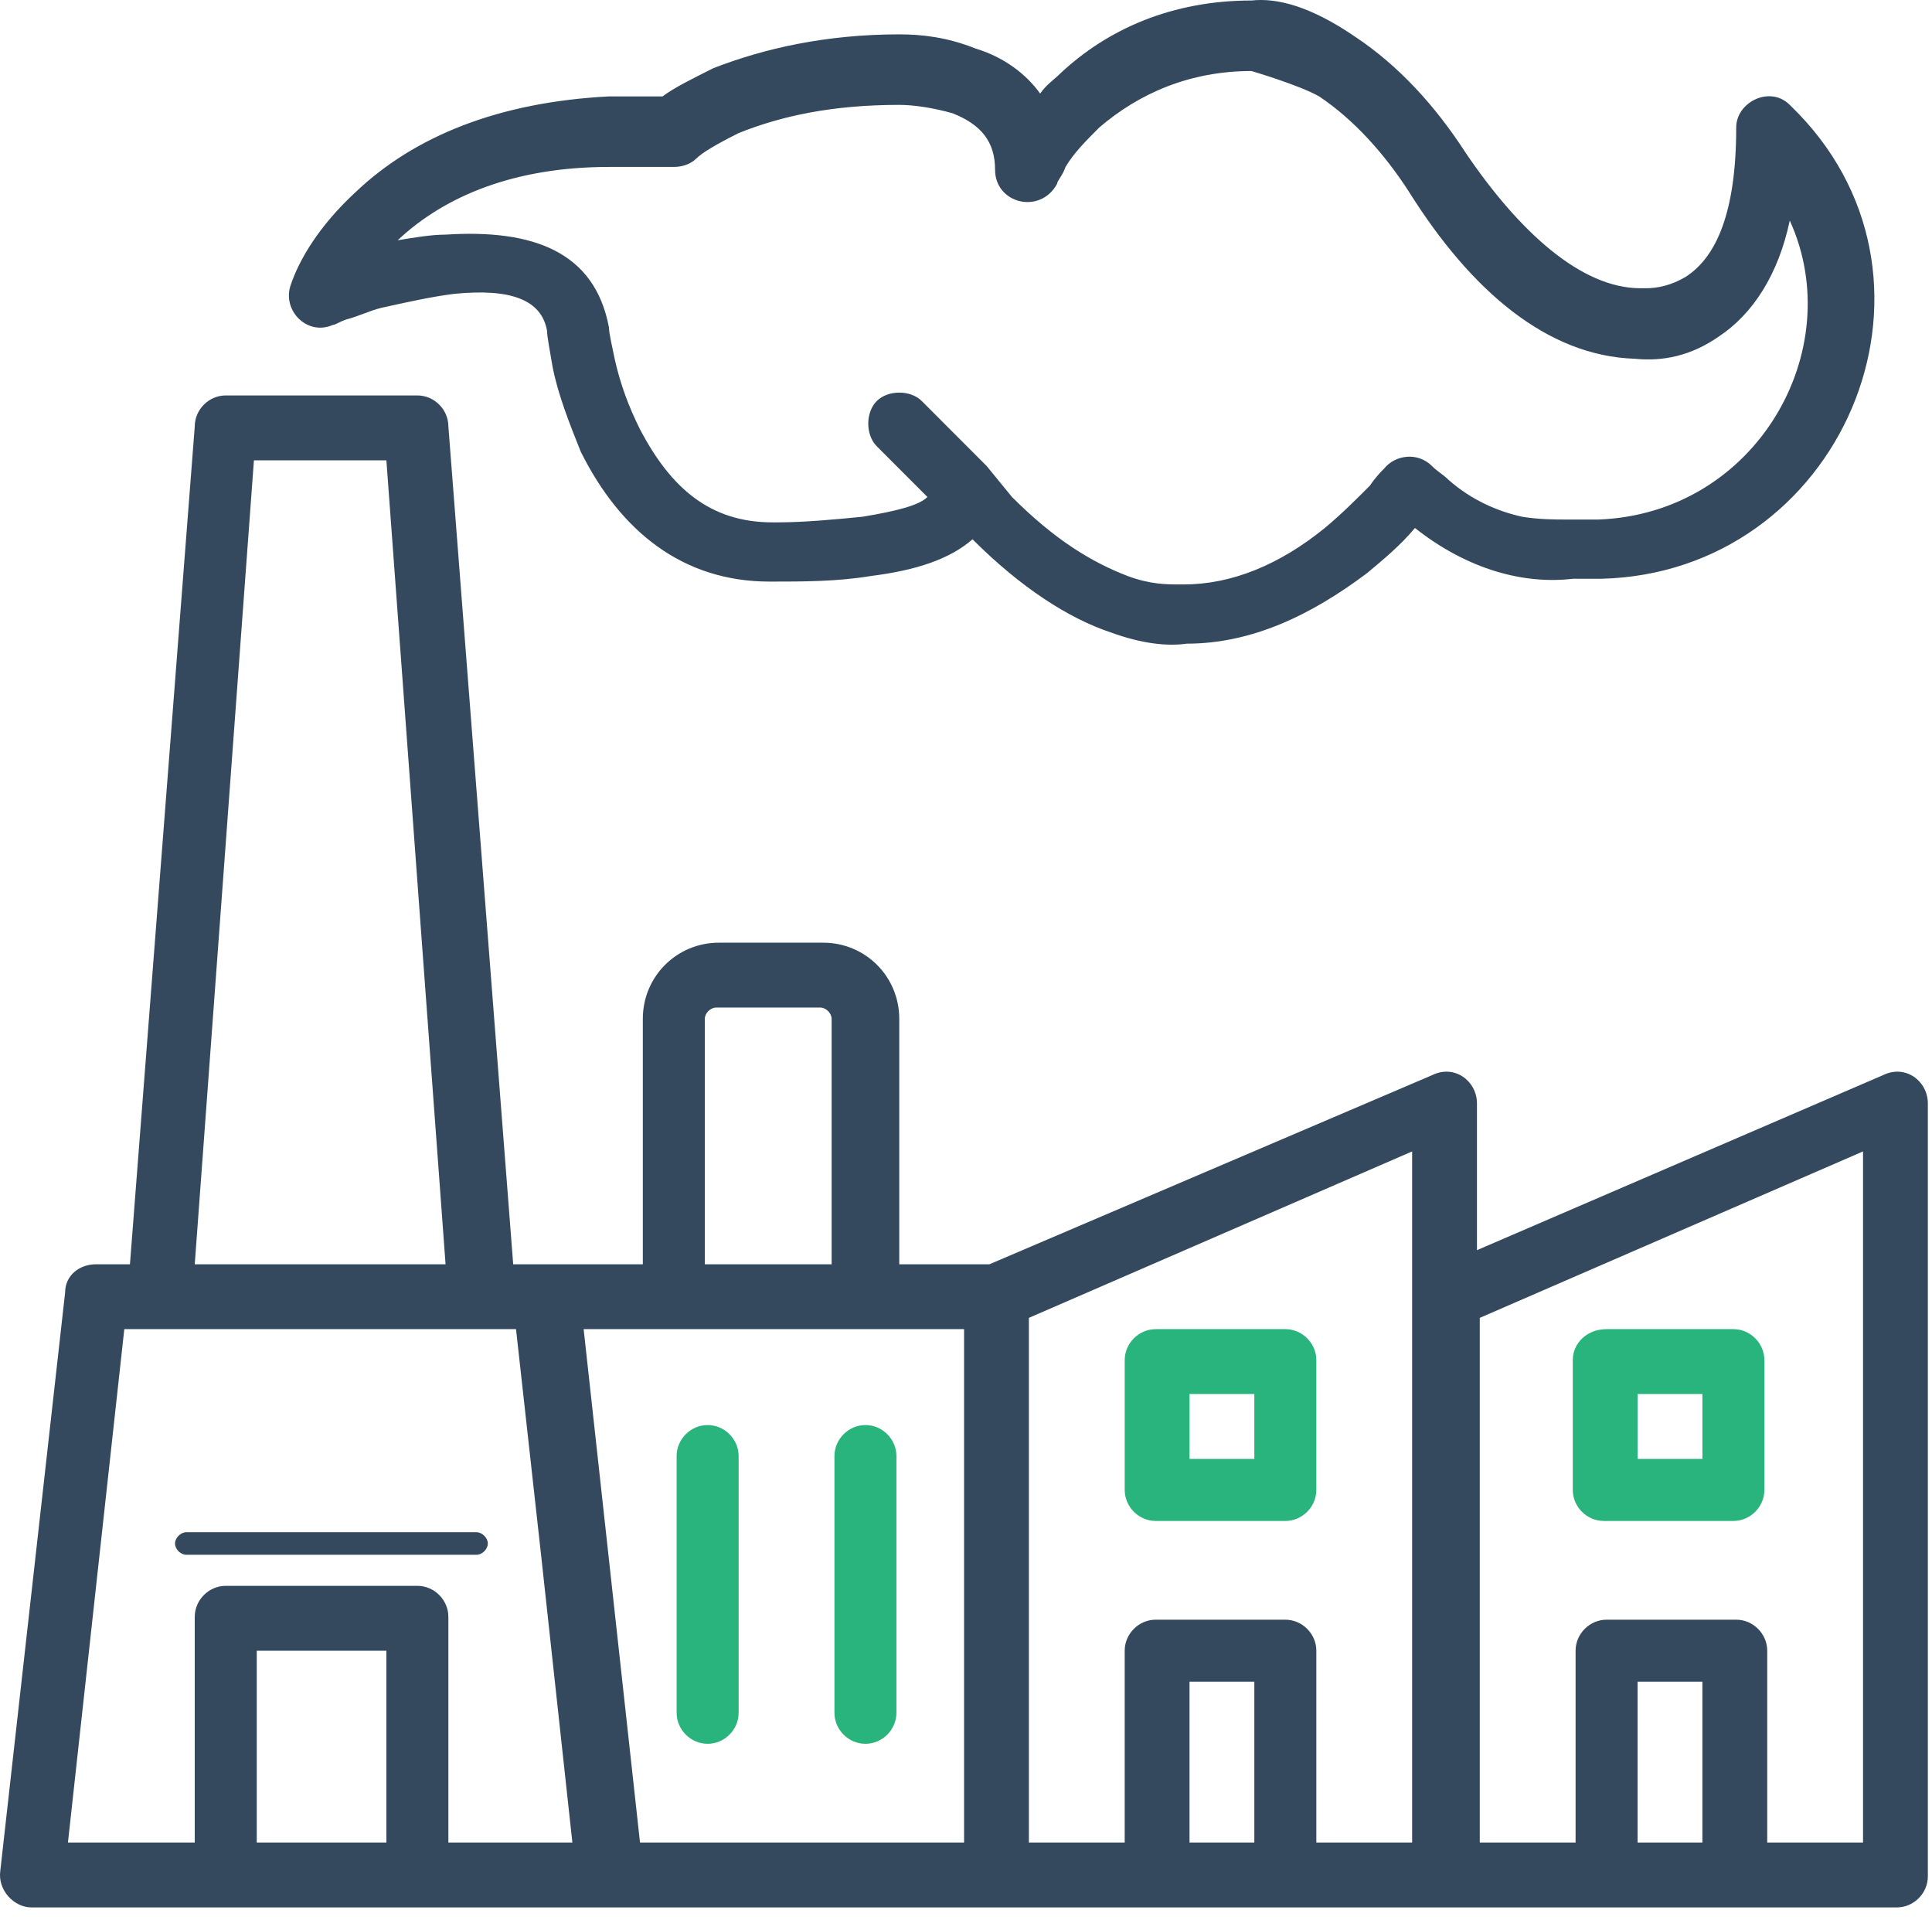 <svg width="127" height="126" viewBox="0 0 127 126" fill="none" xmlns="http://www.w3.org/2000/svg">
<path fill-rule="evenodd" clip-rule="evenodd" d="M122.466 75.671V121.09H116.168V108.484C116.168 107.372 115.242 106.445 114.13 106.445H105.609C104.498 106.445 103.571 107.372 103.571 108.484V121.09H97.273V86.609L122.466 75.671ZM92.827 75.671V121.09H86.529V108.484C86.529 107.372 85.603 106.445 84.491 106.445H75.97C74.859 106.445 73.932 107.372 73.932 108.484V121.09H67.634V86.609L92.827 75.671ZM63.374 87.35V121.09H42.071L38.366 87.35H44.479H63.374ZM35.587 102.366L37.625 121.09H29.474V106.26C29.474 105.147 28.548 104.22 27.436 104.22H14.84C13.728 104.22 12.802 105.147 12.802 106.26V121.09H4.466L8.171 87.35H33.92L35.587 102.366ZM4.281 84.94L0.02 122.944C-0.165 124.242 0.947 125.354 2.058 125.354H14.84H27.436H75.97H84.491H105.609H114.13H124.689C125.801 125.354 126.727 124.427 126.727 123.315V72.52C126.727 71.037 125.245 69.924 123.763 70.666L97.088 82.16V72.52C97.088 71.037 95.606 69.924 94.124 70.666L65.041 83.087H59.113V66.958C59.113 64.177 56.89 61.953 54.111 61.953H47.257C44.479 61.953 42.256 64.177 42.256 66.958V83.087H33.735L29.474 28.027C29.474 26.915 28.548 25.988 27.436 25.988H14.84C13.728 25.988 12.802 26.915 12.802 28.027L8.542 83.087H6.319C5.207 83.087 4.281 83.828 4.281 84.94ZM111.907 110.523H107.647V121.09H111.907V110.523ZM78.193 110.523V121.09H82.454V110.523H78.193ZM16.878 108.484V121.09H25.399V108.484H16.878ZM25.399 30.252L29.289 83.087H12.802L16.692 30.252H25.399ZM54.852 83.087H46.331V66.958C46.331 66.587 46.702 66.217 47.072 66.217H53.926C54.297 66.217 54.667 66.587 54.667 66.958V83.087H54.852Z" fill="#34495E"/>
<path fill-rule="evenodd" clip-rule="evenodd" d="M46.516 93.653C45.405 93.653 44.478 94.58 44.478 95.692V112.562C44.478 113.675 45.405 114.602 46.516 114.602C47.628 114.602 48.554 113.675 48.554 112.562V95.692C48.554 94.58 47.628 93.653 46.516 93.653Z" fill="#29B47D"/>
<path fill-rule="evenodd" clip-rule="evenodd" d="M54.852 95.692V112.562C54.852 113.675 55.778 114.602 56.889 114.602C58.001 114.602 58.927 113.675 58.927 112.562V95.692C58.927 94.58 58.001 93.653 56.889 93.653C55.778 93.653 54.852 94.58 54.852 95.692Z" fill="#29B47D"/>
<path fill-rule="evenodd" clip-rule="evenodd" d="M12.246 102.18H31.326C31.696 102.18 32.067 101.81 32.067 101.439C32.067 101.068 31.696 100.697 31.326 100.697H12.246C11.875 100.697 11.505 101.068 11.505 101.439C11.505 101.81 11.875 102.18 12.246 102.18Z" fill="#34495E"/>
<path fill-rule="evenodd" clip-rule="evenodd" d="M103.386 89.389V97.916C103.386 99.029 104.312 99.956 105.423 99.956H113.945C115.056 99.956 115.982 99.029 115.982 97.916V89.389C115.982 88.276 115.056 87.35 113.945 87.35H105.609C104.312 87.35 103.386 88.276 103.386 89.389ZM107.646 91.613H111.907V95.877H107.646V91.613Z" fill="#29B47D"/>
<path fill-rule="evenodd" clip-rule="evenodd" d="M73.933 89.389V97.916C73.933 99.029 74.859 99.956 75.97 99.956H84.492C85.603 99.956 86.529 99.029 86.529 97.916V89.389C86.529 88.276 85.603 87.35 84.492 87.35H75.97C74.859 87.35 73.933 88.276 73.933 89.389ZM78.193 91.613H82.454V95.877H78.193V91.613Z" fill="#29B47D"/>
<path fill-rule="evenodd" clip-rule="evenodd" d="M23.361 12.639C20.953 14.864 19.656 17.089 19.1 18.757C18.544 20.426 20.212 22.094 21.879 21.353C22.064 21.353 22.249 21.167 22.805 20.982C23.546 20.796 24.287 20.426 25.028 20.24C26.695 19.869 28.362 19.499 29.844 19.313C33.549 18.943 35.587 19.684 35.957 21.723C35.957 22.094 36.143 23.021 36.328 24.133C36.698 25.987 37.439 27.841 38.18 29.695C40.774 34.886 44.849 38.222 50.592 38.222C52.815 38.222 55.037 38.222 57.26 37.852C60.224 37.481 62.447 36.739 63.929 35.442C67.078 38.593 70.227 40.633 73.006 41.559C75.044 42.301 76.711 42.486 78.008 42.301C82.268 42.301 86.158 40.447 89.863 37.666C90.975 36.739 92.086 35.812 93.012 34.7C96.532 37.481 100.237 38.408 103.386 38.037C104.127 38.037 104.683 38.037 105.238 38.037C120.984 37.666 129.135 18.757 118.205 7.449C118.02 7.263 117.835 7.078 117.65 6.893C116.353 5.595 114.13 6.707 114.13 8.376C114.13 13.937 112.833 16.903 110.796 18.201C109.869 18.757 108.943 18.943 108.202 18.943H107.832C103.942 18.943 99.866 15.235 96.347 10.044C94.309 6.893 91.901 4.297 89.122 2.443C86.158 0.404 83.935 -0.152 82.268 0.033C77.081 0.033 72.821 1.887 69.672 4.853C69.301 5.224 68.745 5.595 68.375 6.151C67.449 4.853 65.967 3.741 64.114 3.185C62.262 2.443 60.595 2.258 59.113 2.258C54.297 2.258 50.221 3.185 46.887 4.483C45.405 5.224 44.293 5.78 43.552 6.336H40.033C32.808 6.707 27.251 8.932 23.361 12.639ZM26.14 15.791C29.289 12.825 33.92 10.971 40.033 10.971H44.293C44.849 10.971 45.405 10.786 45.775 10.415C46.146 10.044 47.072 9.488 48.554 8.746C51.333 7.634 54.667 6.893 59.113 6.893C60.039 6.893 61.336 7.078 62.632 7.449C64.485 8.19 65.411 9.303 65.411 11.156C65.411 13.381 68.375 14.123 69.486 12.083C69.486 11.898 69.857 11.527 70.042 10.971C70.598 10.044 71.339 9.303 72.265 8.376C74.859 6.151 78.193 4.668 82.268 4.668C82.268 4.668 85.417 5.595 86.714 6.336C88.937 7.82 90.975 10.044 92.642 12.639C96.717 19.128 101.719 23.392 107.461 23.577C109.314 23.763 111.166 23.392 113.019 22.094C115.242 20.611 116.909 18.016 117.65 14.493C121.54 23.021 115.427 33.773 105.053 34.144C104.497 34.144 103.942 34.144 103.386 34.144H103.015C102.274 34.144 101.163 34.144 100.052 33.959C98.384 33.588 96.717 32.846 95.235 31.549C94.865 31.178 94.494 30.992 94.124 30.622C93.198 29.695 91.716 29.88 90.975 30.807C90.789 30.992 90.419 31.363 90.048 31.919C89.122 32.846 88.196 33.773 87.085 34.7C84.121 37.11 80.972 38.408 77.822 38.408H77.452C76.711 38.408 75.599 38.408 74.118 37.852C71.709 36.925 69.301 35.442 66.522 32.661L64.855 30.622L60.595 26.358C59.854 25.616 58.372 25.616 57.631 26.358C56.89 27.099 56.89 28.582 57.631 29.324L60.965 32.661C60.41 33.217 58.928 33.588 56.705 33.959C54.852 34.144 52.815 34.329 51.147 34.329C50.962 34.329 50.962 34.329 50.777 34.329C46.702 34.329 44.108 32.105 42.07 28.212C41.329 26.729 40.774 25.246 40.403 23.577C40.218 22.65 40.033 21.909 40.033 21.538C39.106 16.533 35.031 15.05 29.289 15.42C28.362 15.42 27.251 15.606 26.14 15.791Z" fill="#34495E"/>
</svg>
